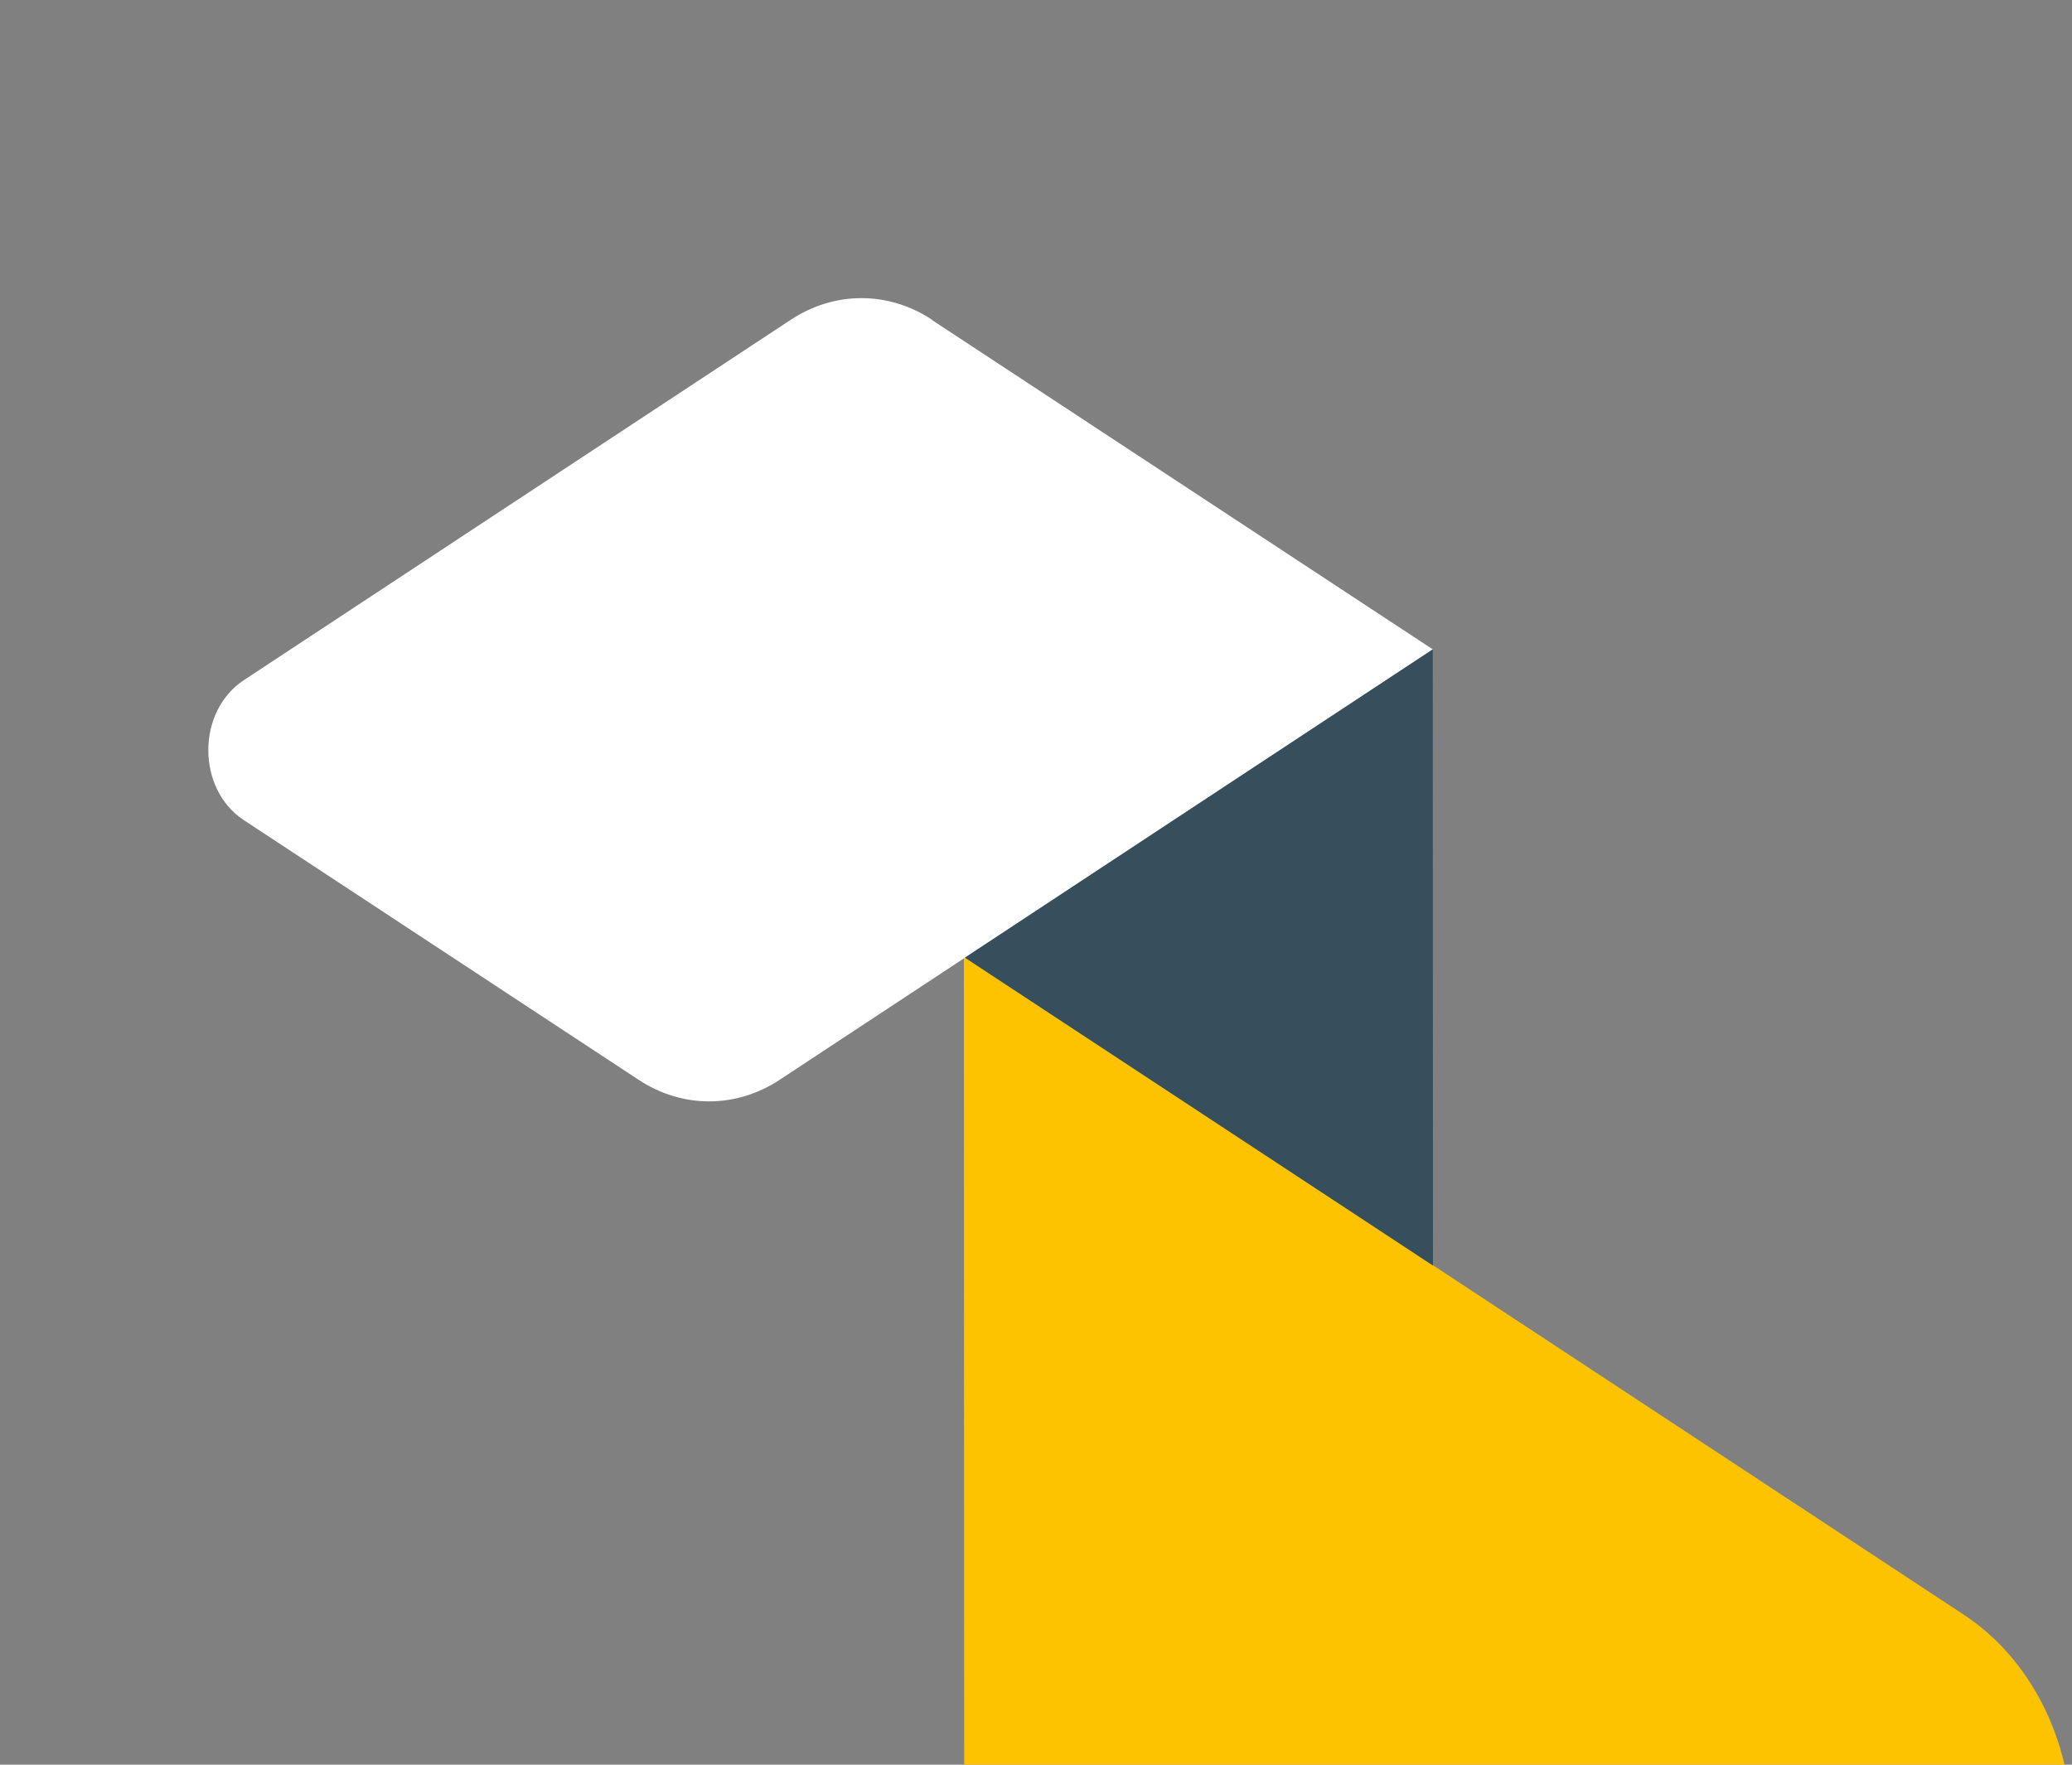 <?xml version="1.0" encoding="UTF-8"?>
<svg id="Laag_1" data-name="Laag 1" xmlns="http://www.w3.org/2000/svg" width="266.7mm" height="227.19mm" xmlns:xlink="http://www.w3.org/1999/xlink" viewBox="0 0 756 644">
  <rect x="0" y="0" width="756" height="644" fill="#808080" stroke="none"/>
  <defs>
    <style>
      .cls-1 {
        clip-path: url(#clippath);
      }

      .cls-2 {
        fill: none;
      }

      .cls-2, .cls-3, .cls-4, .cls-5 {
        stroke-width: 0px;
      }

      .cls-6 {
        clip-path: url(#clippath-1);
      }

      .cls-3 {
        fill: #fdc300;
      }

      .cls-4 {
        fill: #374e5c;
      }

      .cls-5 {
        fill: #fff;
      }
    </style>
    <clipPath id="clippath">
      <rect class="cls-2" y="0" width="756" height="644"/>
    </clipPath>
    <clipPath id="clippath-1">
      <rect class="cls-2" x="-1164" y="0" width="1920" height="730"/>
    </clipPath>
  </defs>
  <g class="cls-1">
    <g class="cls-6">
      <g>
        <path class="cls-3" d="M351.83,717.73l-.15-368.7,364.87,240.25c24.3,15.99,39.35,45.66,39.35,77.76l.1,290.49c0,34.83-32.89,56.55-59.33,39.13l-305.54-201.16c-24.4-15.99-39.4-45.71-39.4-77.76h.1Z"/>
        <path class="cls-5" d="M339.9,116.68l182.88,120.3-238.33,157.09c-15.89,10.46-35.47,10.5-51.42,0l-144.07-94.78c-17.27-11.36-17.27-39.67,0-51.07l199.59-131.54c15.92-10.5,35.53-10.5,51.46-.04l-.1.04Z"/>
        <path class="cls-4" d="M522.77,236.98l.07,224.87-170.78-112.36,170.71-112.51Z"/>
      </g>
    </g>
  </g>
</svg>